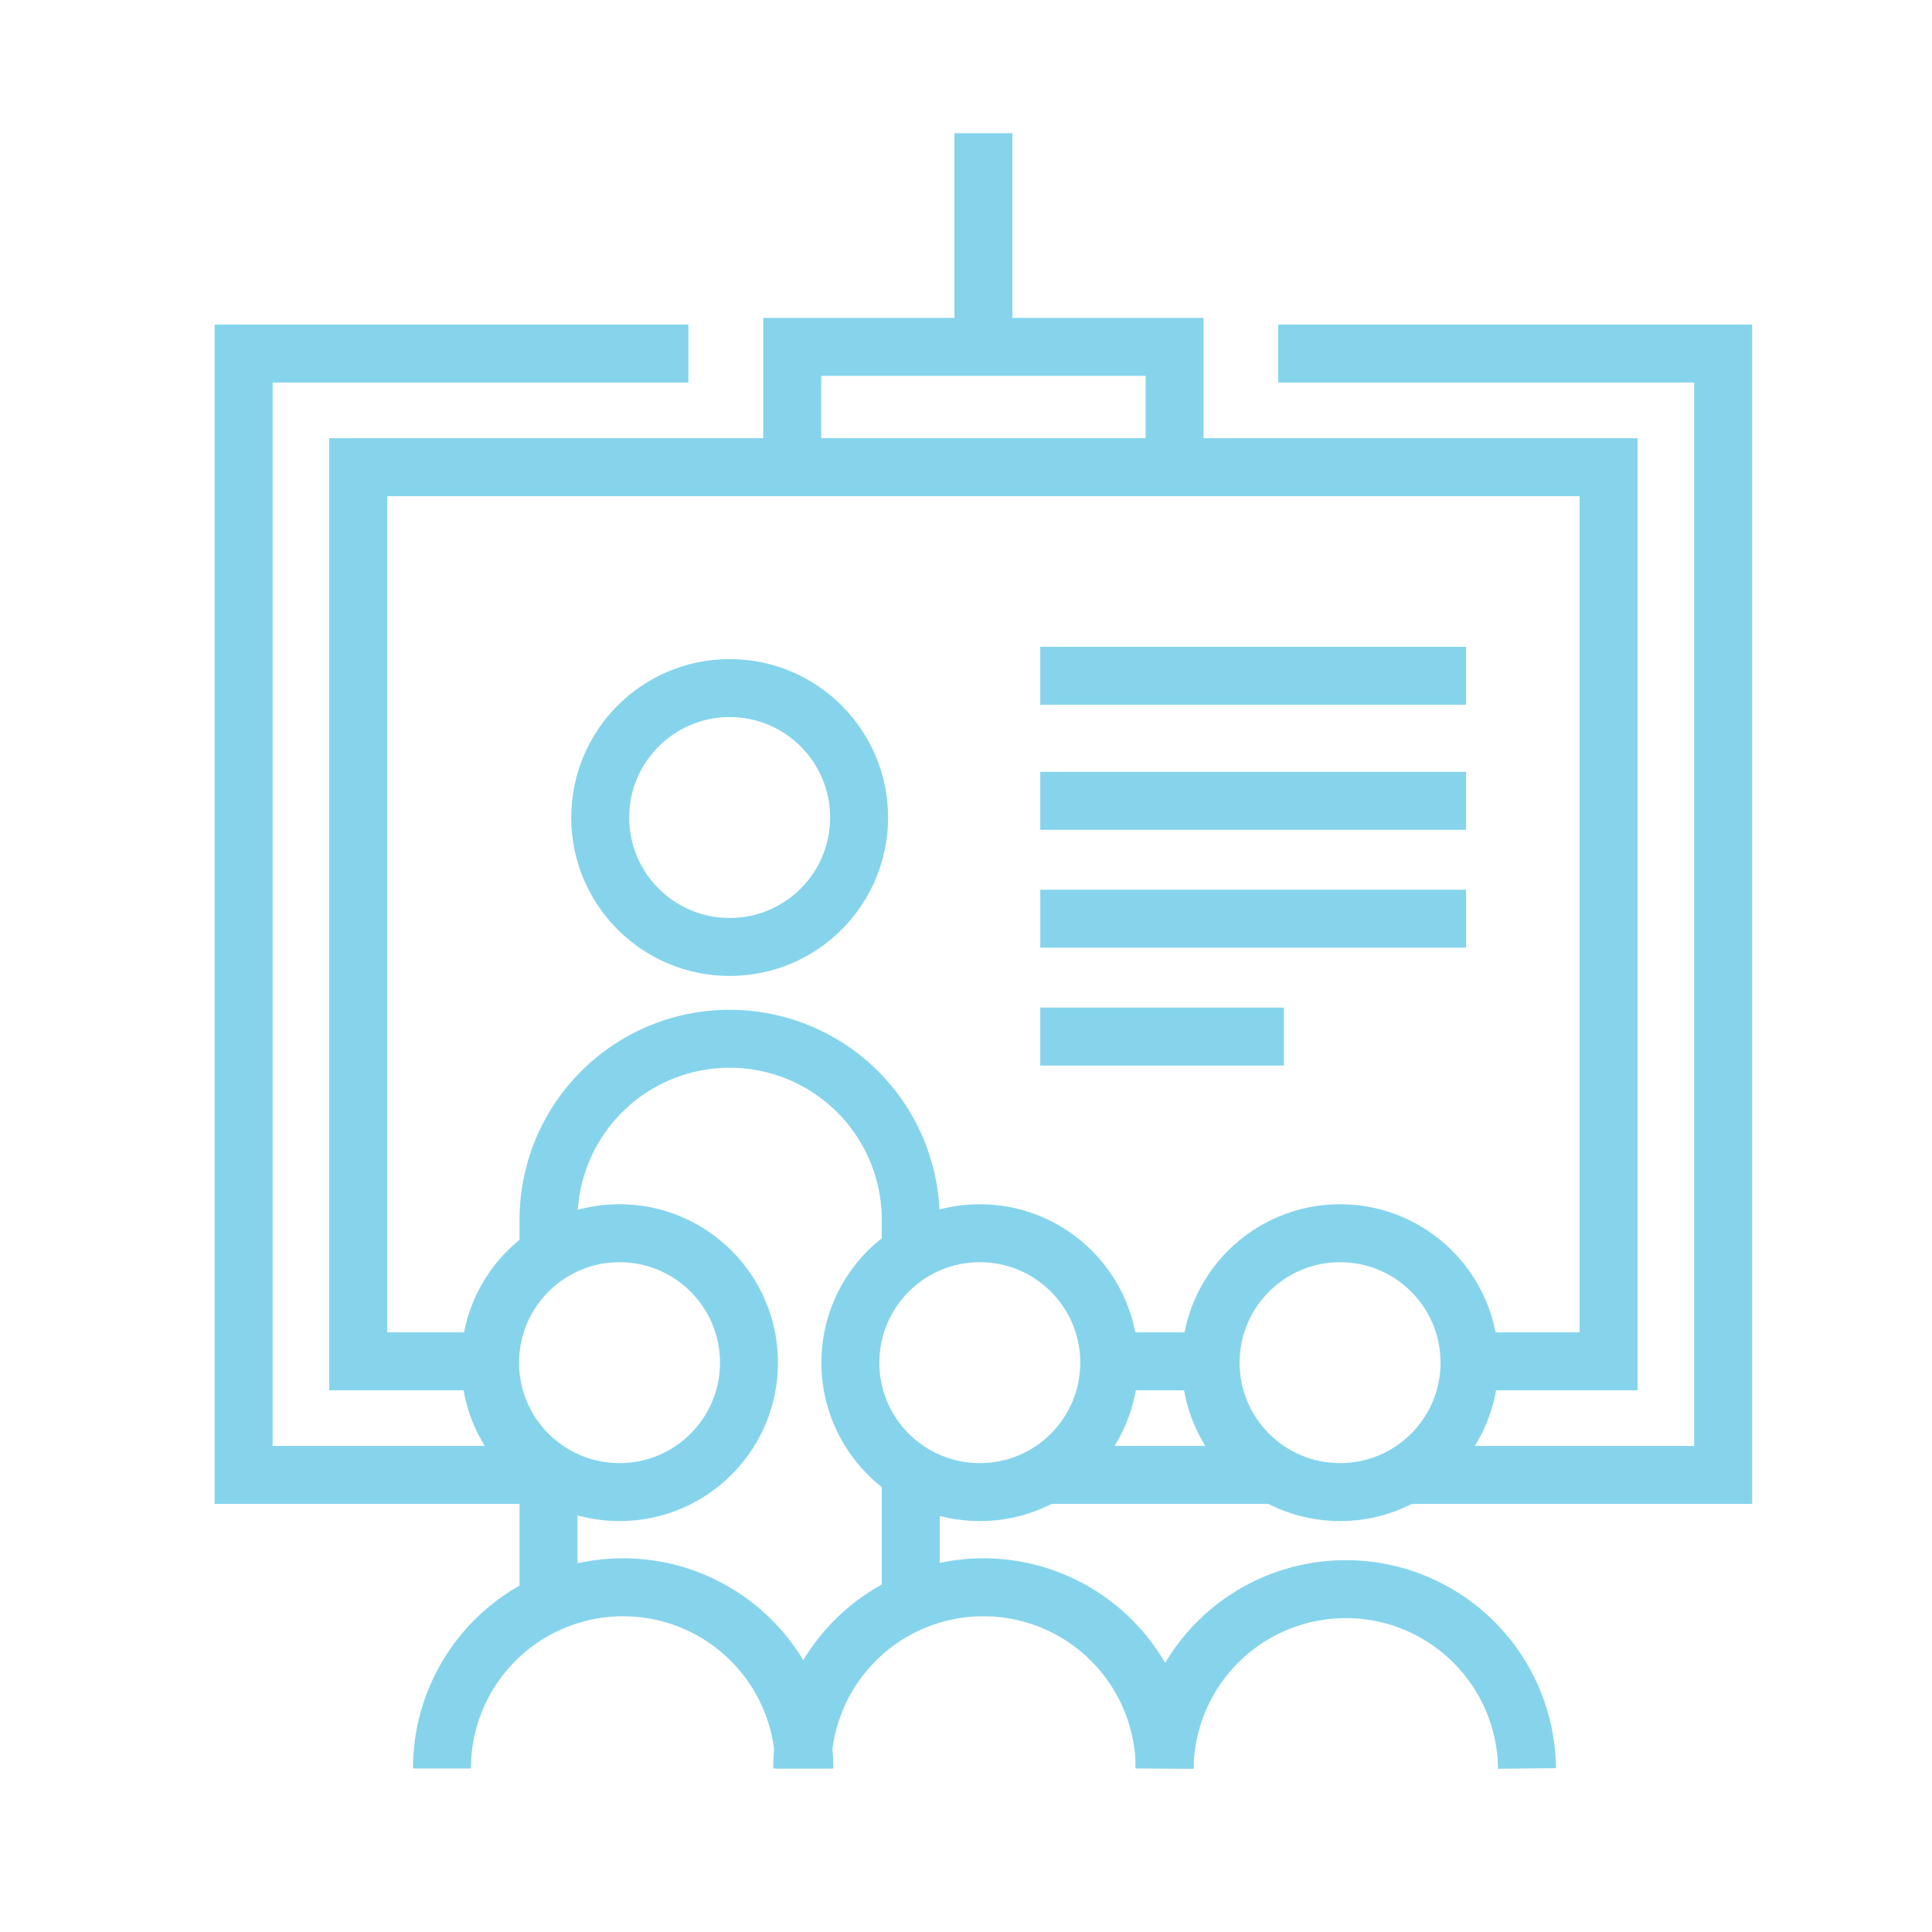 <svg id="Group_544" data-name="Group 544" xmlns="http://www.w3.org/2000/svg" xmlns:xlink="http://www.w3.org/1999/xlink" width="100" height="100" viewBox="0 0 100 100">
  <defs>
    <clipPath id="clip-path">
      <rect id="Rectangle_650" data-name="Rectangle 650" width="100" height="100" fill="none"/>
    </clipPath>
  </defs>
  <line id="Line_106" data-name="Line 106" y2="10.571" transform="translate(50.901 6.895)" fill="none" stroke="#86d4ec" stroke-width="3"/>
  <path id="Path_1722" data-name="Path 1722" d="M28.741,76.342H12.611V18.3h23.02" fill="none" stroke="#86d4ec" stroke-width="3"/>
  <line id="Line_107" data-name="Line 107" x1="12" transform="translate(54.041 76.342)" fill="none" stroke="#86d4ec" stroke-width="3"/>
  <path id="Path_1723" data-name="Path 1723" d="M72.681,76.342h16.51V18.3H66.161" fill="none" stroke="#86d4ec" stroke-width="3"/>
  <line id="Line_108" data-name="Line 108" x1="0.24" transform="translate(47.141 76.342)" fill="none" stroke="#86d4ec" stroke-width="3"/>
  <path id="Path_1724" data-name="Path 1724" d="M25.371,70.462h-6.83V24.182h64.72v46.28h-7.2" fill="none" stroke="#86d4ec" stroke-width="3"/>
  <line id="Line_109" data-name="Line 109" x1="5.25" transform="translate(57.411 70.462)" fill="none" stroke="#86d4ec" stroke-width="3"/>
  <rect id="Rectangle_649" data-name="Rectangle 649" width="19.791" height="6.224" transform="translate(41.006 17.955)" fill="none" stroke="#86d4ec" stroke-width="3"/>
  <g id="Group_545" data-name="Group 545">
    <g id="Group_544-2" data-name="Group 544" clip-path="url(#clip-path)">
      <circle id="Ellipse_16888" data-name="Ellipse 16888" cx="6.7" cy="6.7" r="6.7" transform="translate(31.067 35.615)" fill="none" stroke="#86d4ec" stroke-width="3"/>
      <path id="Path_1725" data-name="Path 1725" d="M47.141,76.2v6.76" fill="none" stroke="#86d4ec" stroke-width="3"/>
      <path id="Path_1726" data-name="Path 1726" d="M47.141,64.862v-1.72a9.375,9.375,0,0,0-18.75,0v1.79" fill="none" stroke="#86d4ec" stroke-width="3"/>
      <path id="Path_1727" data-name="Path 1727" d="M28.391,76.132V83" fill="none" stroke="#86d4ec" stroke-width="3"/>
      <circle id="Ellipse_16889" data-name="Ellipse 16889" cx="6.7" cy="6.7" r="6.7" transform="translate(25.367 63.831)" fill="none" stroke="#86d4ec" stroke-width="3"/>
      <path id="Path_1728" data-name="Path 1728" d="M22.875,91.536a9.378,9.378,0,0,1,18.757,0" fill="none" stroke="#86d4ec" stroke-width="3"/>
      <circle id="Ellipse_16890" data-name="Ellipse 16890" cx="6.7" cy="6.7" r="6.7" transform="translate(44.015 63.831)" fill="none" stroke="#86d4ec" stroke-width="3"/>
      <path id="Path_1729" data-name="Path 1729" d="M41.523,91.536a9.378,9.378,0,0,1,18.757,0" fill="none" stroke="#86d4ec" stroke-width="3"/>
      <circle id="Ellipse_16891" data-name="Ellipse 16891" cx="6.7" cy="6.7" r="6.7" transform="translate(62.662 63.831)" fill="none" stroke="#86d4ec" stroke-width="3"/>
      <line id="Line_110" data-name="Line 110" x2="12.611" transform="translate(53.843 53.653)" fill="none" stroke="#86d4ec" stroke-width="3"/>
      <line id="Line_111" data-name="Line 111" x2="22.041" transform="translate(53.843 41.45)" fill="none" stroke="#86d4ec" stroke-width="3"/>
      <line id="Line_112" data-name="Line 112" x1="22.041" transform="translate(53.844 47.551)" fill="none" stroke="#86d4ec" stroke-width="3"/>
      <line id="Line_113" data-name="Line 113" x2="22.041" transform="translate(53.843 34.978)" fill="none" stroke="#86d4ec" stroke-width="3"/>
      <path id="Path_1730" data-name="Path 1730" d="M60.28,91.536a9.379,9.379,0,0,1,18.757,0" fill="none" stroke="#86d4ec" stroke-width="3"/>
    </g>
  </g>
</svg>

